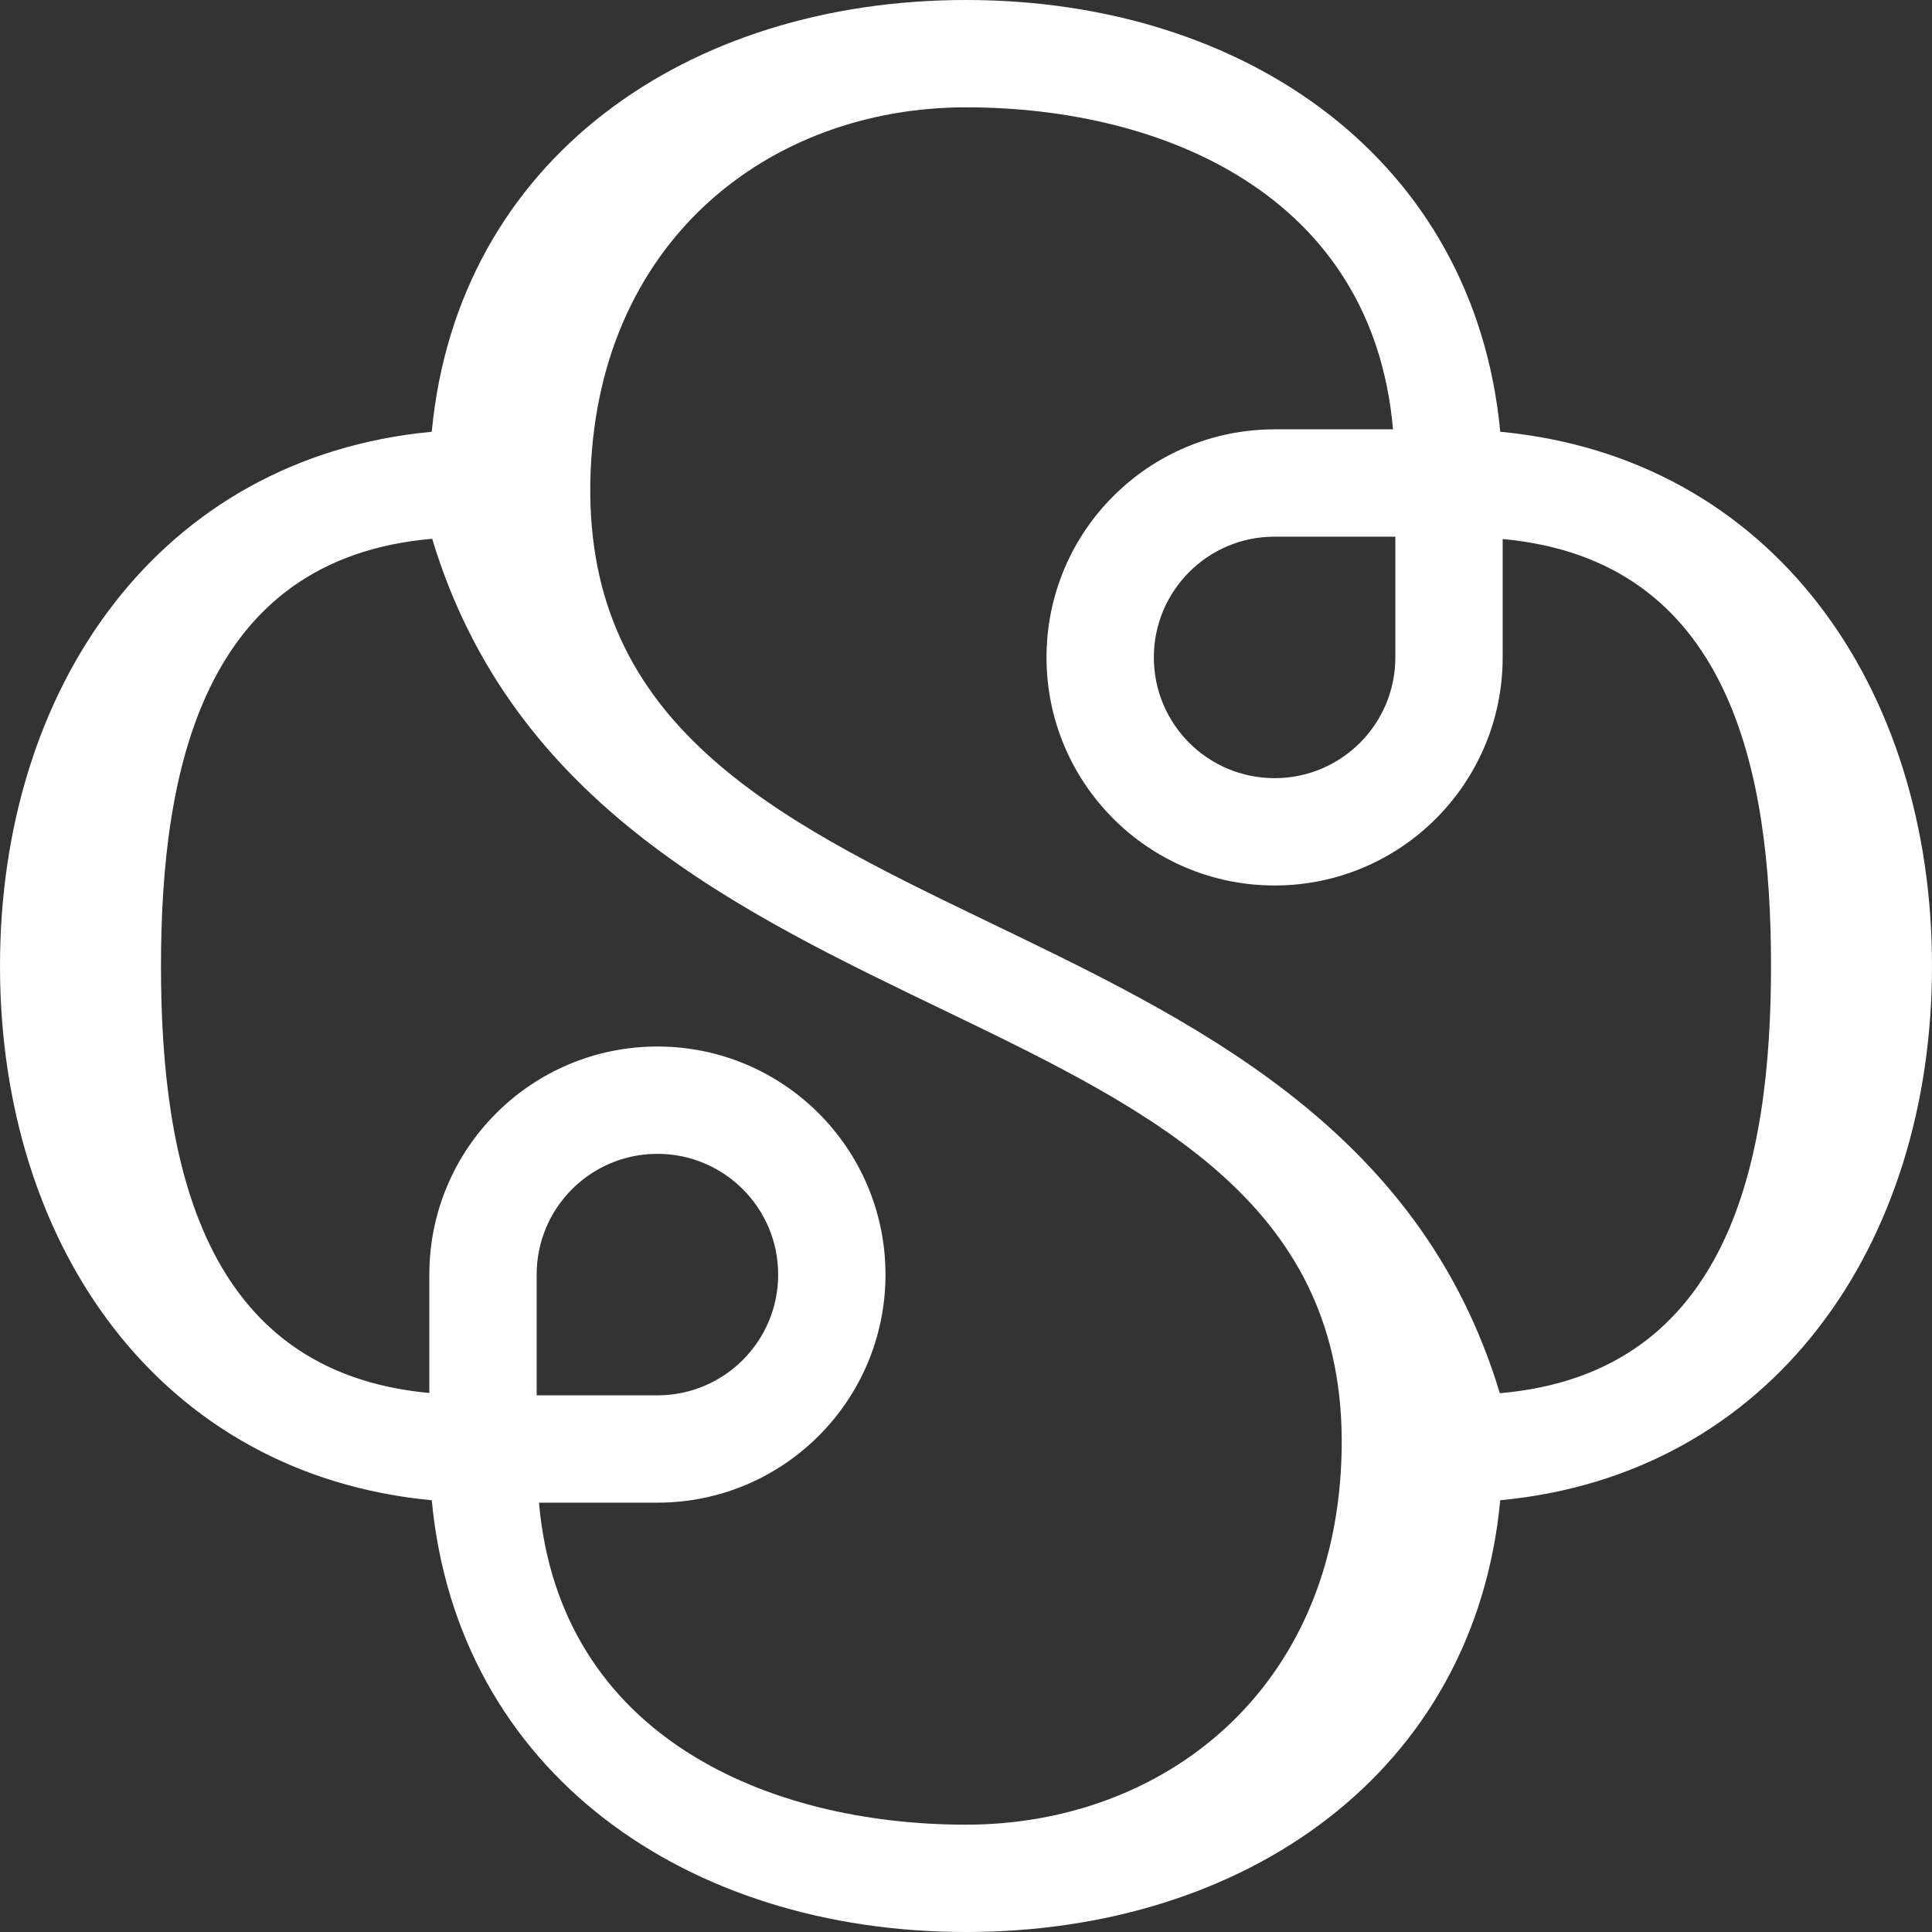<svg width="40" height="40" viewBox="0 0 40 40" fill="none" xmlns="http://www.w3.org/2000/svg">
<rect x="0" y="0" width="40" height="40" fill="#333333" stroke="none"/>
<path fill-rule="evenodd" clip-rule="evenodd" d="M8.939 31.061C3.3 30.527 0 25.779 0 20C0 14.221 3.3 9.473 8.939 8.939C9.473 3.3 14.221 0 20 0C25.779 0 30.527 3.3 31.061 8.939C36.7 9.473 40 14.221 40 20C40 25.779 36.7 30.527 31.061 31.061C30.527 36.7 25.779 40 20 40C14.221 40 9.473 36.7 8.939 31.061ZM16.111 26.389C16.111 27.77 14.992 28.889 13.611 28.889H11.111V26.389C11.111 25.008 12.23 23.889 13.611 23.889C14.992 23.889 16.111 25.008 16.111 26.389ZM23.889 13.611C23.889 12.23 25.008 11.111 26.389 11.111H28.889V13.611C28.889 14.992 27.77 16.111 26.389 16.111C25.008 16.111 23.889 14.992 23.889 13.611ZM27.778 30C27.935 20.001 12.281 22.222 8.948 11.155C4.189 11.565 3.333 15.964 3.333 20C3.333 24.036 4.173 28.407 8.889 28.84C8.889 28.84 8.889 27.346 8.889 26.389C8.889 23.781 11.003 21.667 13.611 21.667C16.219 21.667 18.333 23.781 18.333 26.389C18.333 28.997 16.219 31.111 13.611 31.111C12.653 31.111 11.159 31.111 11.159 31.111C11.585 35.971 15.929 37.778 20 37.778C24.071 37.778 27.699 35 27.778 30ZM36.667 20C36.667 24.036 35.811 28.435 31.052 28.845C27.718 17.778 12.065 19.999 12.222 10C12.301 5 15.929 2.222 20 2.222C24.071 2.222 28.415 4.029 28.841 8.889C28.841 8.889 27.347 8.889 26.389 8.889C23.781 8.889 21.667 11.003 21.667 13.611C21.667 16.219 23.781 18.333 26.389 18.333C28.997 18.333 31.111 16.219 31.111 13.611C31.111 12.654 31.111 11.16 31.111 11.16C35.827 11.592 36.667 15.964 36.667 20Z" fill="white" style="fill:white;fill-opacity:1;"/>
</svg>
